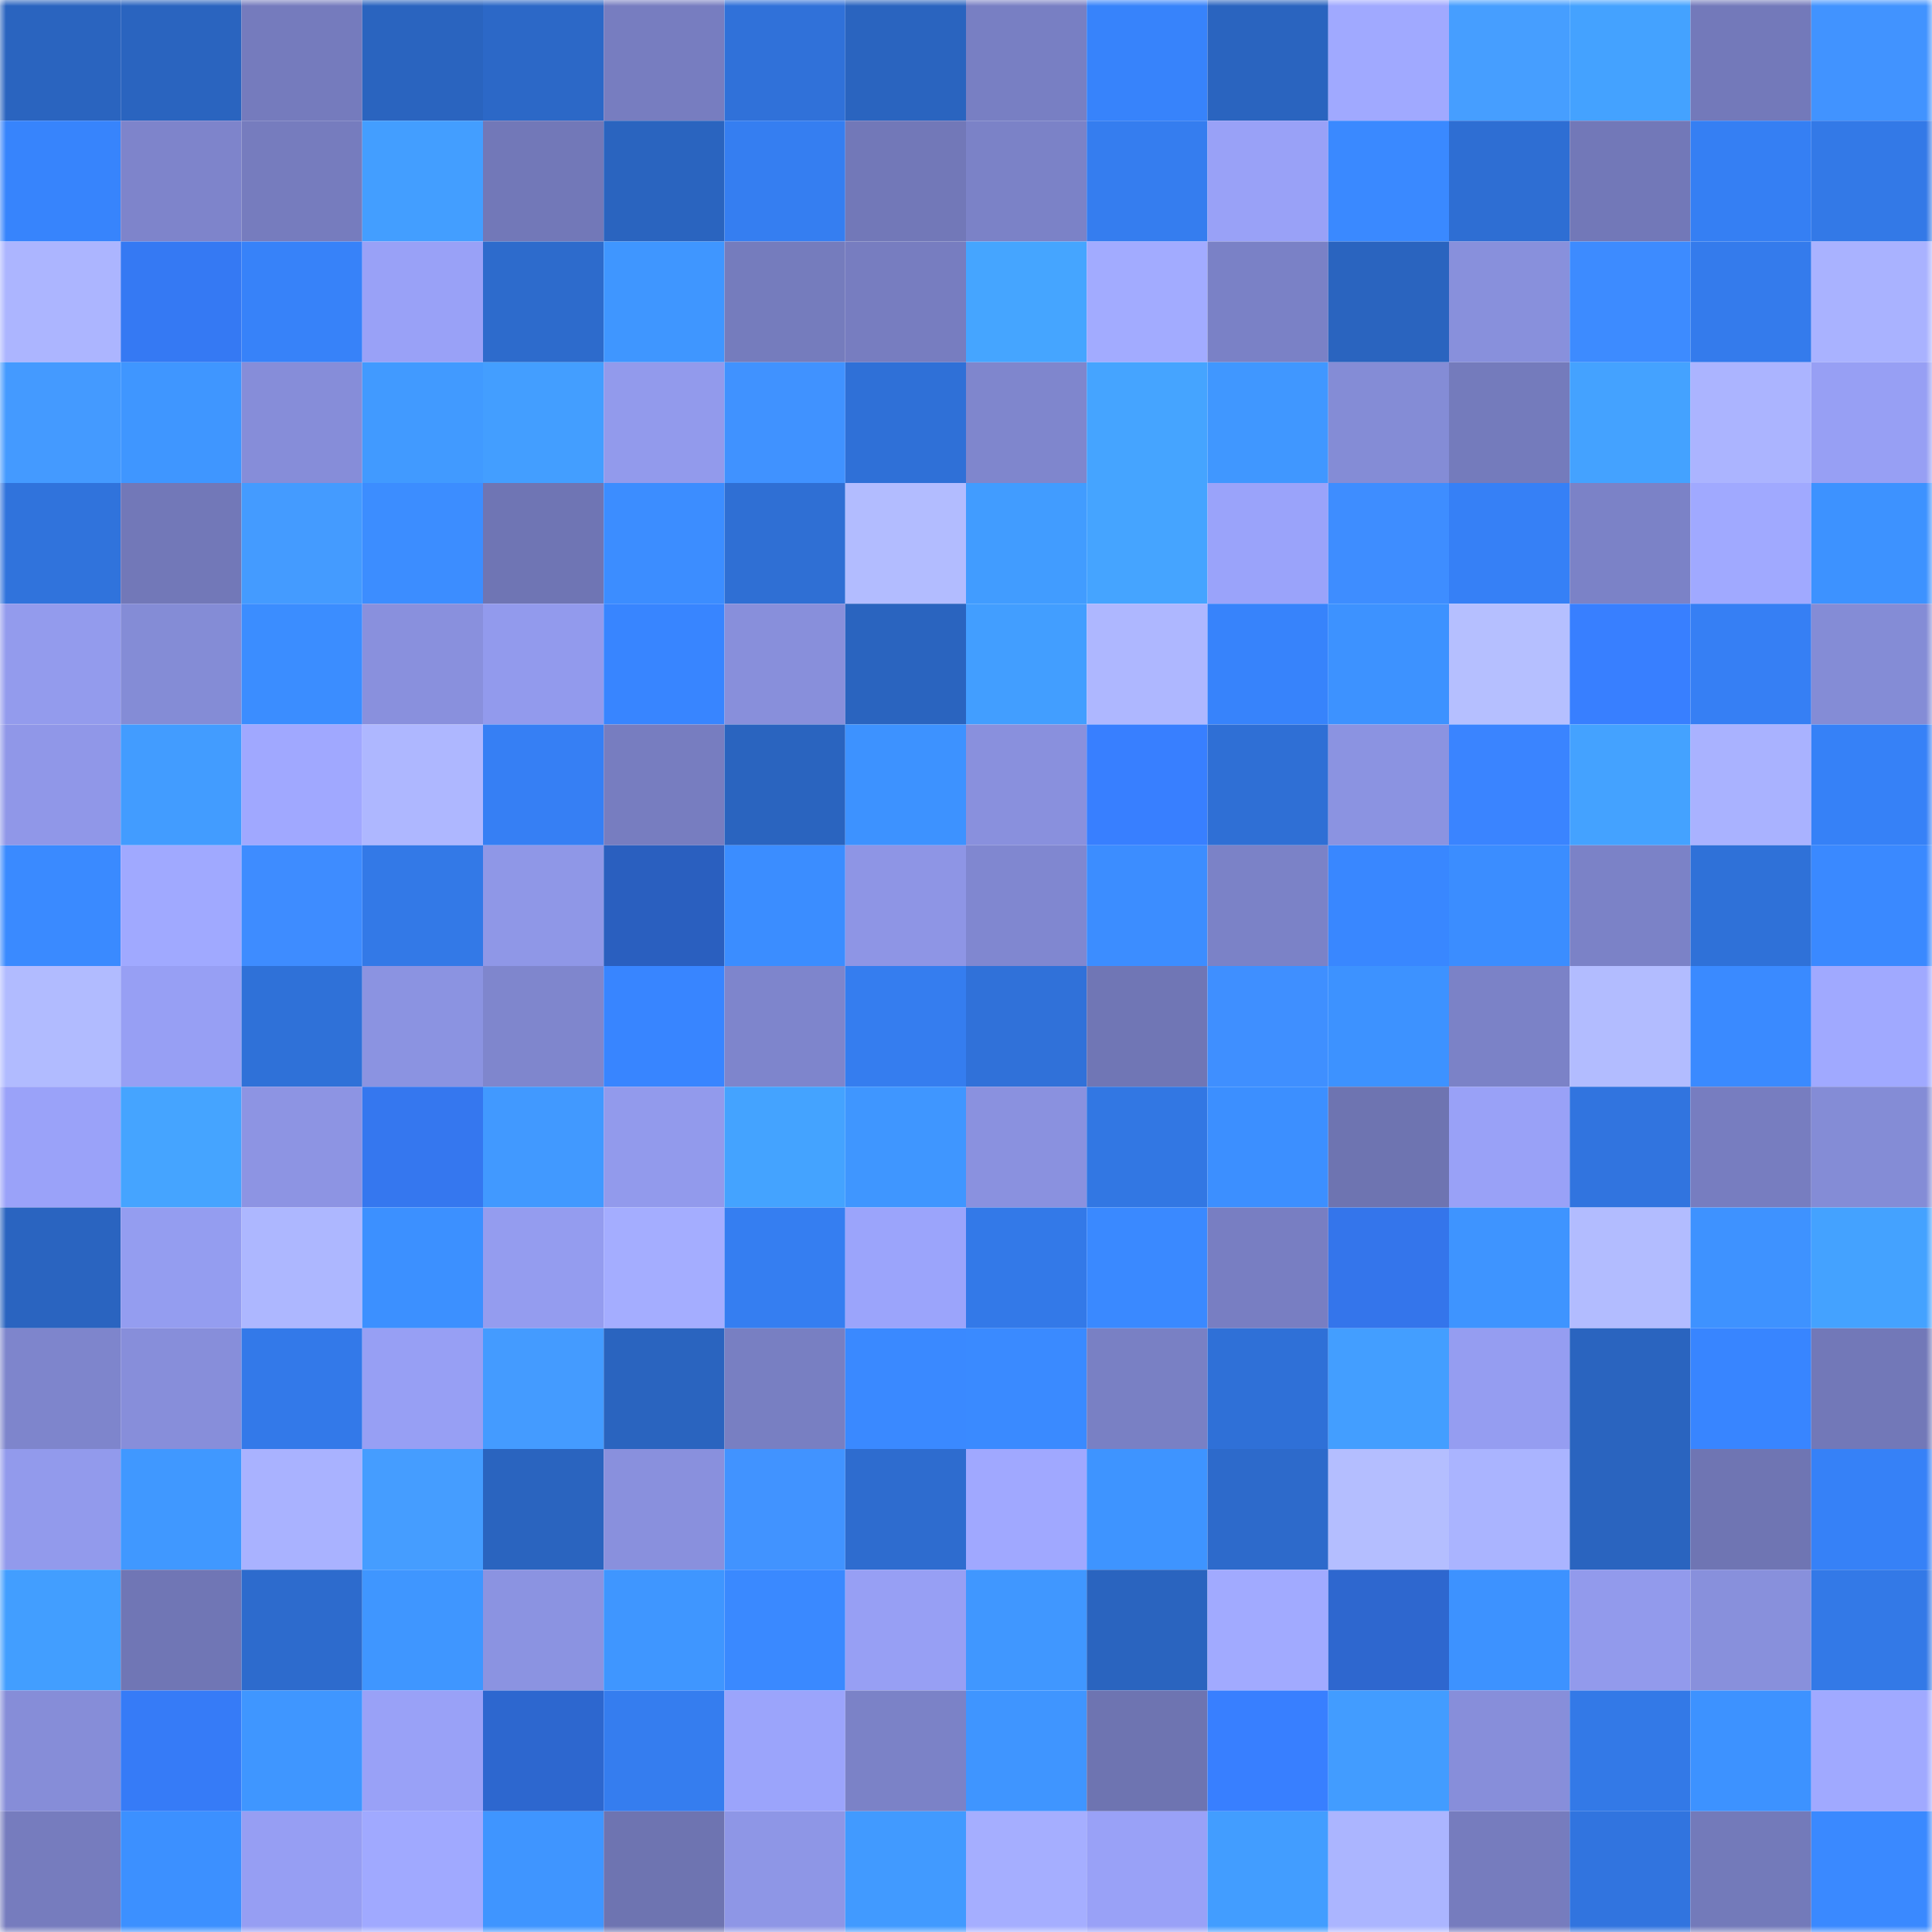 <svg viewBox="0 0 160 160" fill="none" role="img" xmlns="http://www.w3.org/2000/svg" width="240" height="240" name="basenames%2C56646.base.eth"><mask id="494613416" mask-type="alpha" maskUnits="userSpaceOnUse" x="0" y="0" width="160" height="160"><rect width="160" height="160" fill="#FFFFFF"></rect></mask><g mask="url(#494613416)"><rect x="0" y="0" width="10" height="10" fill="#2a64bf"></rect><rect x="10" y="0" width="10" height="10" fill="#2a64bf"></rect><rect x="20" y="0" width="10" height="10" fill="#757bbd"></rect><rect x="30" y="0" width="10" height="10" fill="#2a64bf"></rect><rect x="40" y="0" width="10" height="10" fill="#2c68c7"></rect><rect x="50" y="0" width="10" height="10" fill="#777dc0"></rect><rect x="60" y="0" width="10" height="10" fill="#3071d9"></rect><rect x="70" y="0" width="10" height="10" fill="#2a64bf"></rect><rect x="80" y="0" width="10" height="10" fill="#787fc3"></rect><rect x="90" y="0" width="10" height="10" fill="#3783fb"></rect><rect x="100" y="0" width="10" height="10" fill="#2a64bf"></rect><rect x="110" y="0" width="10" height="10" fill="#a0a9ff"></rect><rect x="120" y="0" width="10" height="10" fill="#469eff"></rect><rect x="130" y="0" width="10" height="10" fill="#44a2ff"></rect><rect x="140" y="0" width="10" height="10" fill="#7379ba"></rect><rect x="150" y="0" width="10" height="10" fill="#4193ff"></rect><rect x="0" y="10" width="10" height="10" fill="#3784fc"></rect><rect x="10" y="10" width="10" height="10" fill="#7e84cb"></rect><rect x="20" y="10" width="10" height="10" fill="#767cbe"></rect><rect x="30" y="10" width="10" height="10" fill="#439eff"></rect><rect x="40" y="10" width="10" height="10" fill="#7278b8"></rect><rect x="50" y="10" width="10" height="10" fill="#2a64bf"></rect><rect x="60" y="10" width="10" height="10" fill="#357ef1"></rect><rect x="70" y="10" width="10" height="10" fill="#7278b8"></rect><rect x="80" y="10" width="10" height="10" fill="#7b82c7"></rect><rect x="90" y="10" width="10" height="10" fill="#357def"></rect><rect x="100" y="10" width="10" height="10" fill="#99a1f7"></rect><rect x="110" y="10" width="10" height="10" fill="#3a89ff"></rect><rect x="120" y="10" width="10" height="10" fill="#2e6ed3"></rect><rect x="130" y="10" width="10" height="10" fill="#7278b8"></rect><rect x="140" y="10" width="10" height="10" fill="#357ff3"></rect><rect x="150" y="10" width="10" height="10" fill="#3379e7"></rect><rect x="0" y="20" width="10" height="10" fill="#acb5ff"></rect><rect x="10" y="20" width="10" height="10" fill="#3579f3"></rect><rect x="20" y="20" width="10" height="10" fill="#3782f9"></rect><rect x="30" y="20" width="10" height="10" fill="#99a1f7"></rect><rect x="40" y="20" width="10" height="10" fill="#2d6bcc"></rect><rect x="50" y="20" width="10" height="10" fill="#3f96ff"></rect><rect x="60" y="20" width="10" height="10" fill="#757cbd"></rect><rect x="70" y="20" width="10" height="10" fill="#777dc0"></rect><rect x="80" y="20" width="10" height="10" fill="#45a5ff"></rect><rect x="90" y="20" width="10" height="10" fill="#a2abff"></rect><rect x="100" y="20" width="10" height="10" fill="#7a81c6"></rect><rect x="110" y="20" width="10" height="10" fill="#2a64bf"></rect><rect x="120" y="20" width="10" height="10" fill="#8890dc"></rect><rect x="130" y="20" width="10" height="10" fill="#3d8bff"></rect><rect x="140" y="20" width="10" height="10" fill="#347bec"></rect><rect x="150" y="20" width="10" height="10" fill="#a9b2ff"></rect><rect x="0" y="30" width="10" height="10" fill="#449aff"></rect><rect x="10" y="30" width="10" height="10" fill="#3f96ff"></rect><rect x="20" y="30" width="10" height="10" fill="#868dd9"></rect><rect x="30" y="30" width="10" height="10" fill="#419aff"></rect><rect x="40" y="30" width="10" height="10" fill="#439eff"></rect><rect x="50" y="30" width="10" height="10" fill="#929aec"></rect><rect x="60" y="30" width="10" height="10" fill="#4092ff"></rect><rect x="70" y="30" width="10" height="10" fill="#2f70d7"></rect><rect x="80" y="30" width="10" height="10" fill="#7f86cd"></rect><rect x="90" y="30" width="10" height="10" fill="#45a4ff"></rect><rect x="100" y="30" width="10" height="10" fill="#4097ff"></rect><rect x="110" y="30" width="10" height="10" fill="#848cd6"></rect><rect x="120" y="30" width="10" height="10" fill="#747bbc"></rect><rect x="130" y="30" width="10" height="10" fill="#44a2ff"></rect><rect x="140" y="30" width="10" height="10" fill="#abb4ff"></rect><rect x="150" y="30" width="10" height="10" fill="#979ff4"></rect><rect x="0" y="40" width="10" height="10" fill="#3073dc"></rect><rect x="10" y="40" width="10" height="10" fill="#7278b8"></rect><rect x="20" y="40" width="10" height="10" fill="#449bff"></rect><rect x="30" y="40" width="10" height="10" fill="#3c8dff"></rect><rect x="40" y="40" width="10" height="10" fill="#6f75b4"></rect><rect x="50" y="40" width="10" height="10" fill="#3c8dff"></rect><rect x="60" y="40" width="10" height="10" fill="#2f6fd4"></rect><rect x="70" y="40" width="10" height="10" fill="#b2bcff"></rect><rect x="80" y="40" width="10" height="10" fill="#419cff"></rect><rect x="90" y="40" width="10" height="10" fill="#45a4ff"></rect><rect x="100" y="40" width="10" height="10" fill="#9aa3fa"></rect><rect x="110" y="40" width="10" height="10" fill="#3e8dff"></rect><rect x="120" y="40" width="10" height="10" fill="#3680f6"></rect><rect x="130" y="40" width="10" height="10" fill="#7b82c7"></rect><rect x="140" y="40" width="10" height="10" fill="#a0a9ff"></rect><rect x="150" y="40" width="10" height="10" fill="#3d92ff"></rect><rect x="0" y="50" width="10" height="10" fill="#939bed"></rect><rect x="10" y="50" width="10" height="10" fill="#848cd6"></rect><rect x="20" y="50" width="10" height="10" fill="#3b8dff"></rect><rect x="30" y="50" width="10" height="10" fill="#8990dd"></rect><rect x="40" y="50" width="10" height="10" fill="#929aed"></rect><rect x="50" y="50" width="10" height="10" fill="#3885ff"></rect><rect x="60" y="50" width="10" height="10" fill="#888fdb"></rect><rect x="70" y="50" width="10" height="10" fill="#2a64bf"></rect><rect x="80" y="50" width="10" height="10" fill="#429eff"></rect><rect x="90" y="50" width="10" height="10" fill="#aeb7ff"></rect><rect x="100" y="50" width="10" height="10" fill="#3783fb"></rect><rect x="110" y="50" width="10" height="10" fill="#3d92ff"></rect><rect x="120" y="50" width="10" height="10" fill="#b5bfff"></rect><rect x="130" y="50" width="10" height="10" fill="#387fff"></rect><rect x="140" y="50" width="10" height="10" fill="#367ff4"></rect><rect x="150" y="50" width="10" height="10" fill="#848cd6"></rect><rect x="0" y="60" width="10" height="10" fill="#9097e8"></rect><rect x="10" y="60" width="10" height="10" fill="#429cff"></rect><rect x="20" y="60" width="10" height="10" fill="#a0a8ff"></rect><rect x="30" y="60" width="10" height="10" fill="#aeb7ff"></rect><rect x="40" y="60" width="10" height="10" fill="#367ff4"></rect><rect x="50" y="60" width="10" height="10" fill="#777dc0"></rect><rect x="60" y="60" width="10" height="10" fill="#2a64bf"></rect><rect x="70" y="60" width="10" height="10" fill="#3d92ff"></rect><rect x="80" y="60" width="10" height="10" fill="#8990dd"></rect><rect x="90" y="60" width="10" height="10" fill="#387fff"></rect><rect x="100" y="60" width="10" height="10" fill="#2f6fd5"></rect><rect x="110" y="60" width="10" height="10" fill="#8b93e1"></rect><rect x="120" y="60" width="10" height="10" fill="#3a84ff"></rect><rect x="130" y="60" width="10" height="10" fill="#44a2ff"></rect><rect x="140" y="60" width="10" height="10" fill="#a9b2ff"></rect><rect x="150" y="60" width="10" height="10" fill="#3681f7"></rect><rect x="0" y="70" width="10" height="10" fill="#3a8aff"></rect><rect x="10" y="70" width="10" height="10" fill="#a0a9ff"></rect><rect x="20" y="70" width="10" height="10" fill="#3e8cff"></rect><rect x="30" y="70" width="10" height="10" fill="#3379e7"></rect><rect x="40" y="70" width="10" height="10" fill="#8f97e7"></rect><rect x="50" y="70" width="10" height="10" fill="#2a5fbf"></rect><rect x="60" y="70" width="10" height="10" fill="#3b8dff"></rect><rect x="70" y="70" width="10" height="10" fill="#8e95e5"></rect><rect x="80" y="70" width="10" height="10" fill="#8087d0"></rect><rect x="90" y="70" width="10" height="10" fill="#3c8dff"></rect><rect x="100" y="70" width="10" height="10" fill="#7b82c7"></rect><rect x="110" y="70" width="10" height="10" fill="#3987ff"></rect><rect x="120" y="70" width="10" height="10" fill="#3b8dff"></rect><rect x="130" y="70" width="10" height="10" fill="#7b82c7"></rect><rect x="140" y="70" width="10" height="10" fill="#2f71d8"></rect><rect x="150" y="70" width="10" height="10" fill="#3a89ff"></rect><rect x="0" y="80" width="10" height="10" fill="#b1bbff"></rect><rect x="10" y="80" width="10" height="10" fill="#979ff4"></rect><rect x="20" y="80" width="10" height="10" fill="#2f71d8"></rect><rect x="30" y="80" width="10" height="10" fill="#8b93e1"></rect><rect x="40" y="80" width="10" height="10" fill="#7f86cd"></rect><rect x="50" y="80" width="10" height="10" fill="#3885ff"></rect><rect x="60" y="80" width="10" height="10" fill="#7e85cc"></rect><rect x="70" y="80" width="10" height="10" fill="#357def"></rect><rect x="80" y="80" width="10" height="10" fill="#3071d9"></rect><rect x="90" y="80" width="10" height="10" fill="#7076b5"></rect><rect x="100" y="80" width="10" height="10" fill="#3f8fff"></rect><rect x="110" y="80" width="10" height="10" fill="#3d92ff"></rect><rect x="120" y="80" width="10" height="10" fill="#7b82c7"></rect><rect x="130" y="80" width="10" height="10" fill="#b2bcff"></rect><rect x="140" y="80" width="10" height="10" fill="#3a8aff"></rect><rect x="150" y="80" width="10" height="10" fill="#a0a9ff"></rect><rect x="0" y="90" width="10" height="10" fill="#9aa2f9"></rect><rect x="10" y="90" width="10" height="10" fill="#45a4ff"></rect><rect x="20" y="90" width="10" height="10" fill="#8d94e3"></rect><rect x="30" y="90" width="10" height="10" fill="#3577ef"></rect><rect x="40" y="90" width="10" height="10" fill="#4199ff"></rect><rect x="50" y="90" width="10" height="10" fill="#929aec"></rect><rect x="60" y="90" width="10" height="10" fill="#44a3ff"></rect><rect x="70" y="90" width="10" height="10" fill="#3f96ff"></rect><rect x="80" y="90" width="10" height="10" fill="#8a91df"></rect><rect x="90" y="90" width="10" height="10" fill="#3277e3"></rect><rect x="100" y="90" width="10" height="10" fill="#3c8fff"></rect><rect x="110" y="90" width="10" height="10" fill="#6e74b1"></rect><rect x="120" y="90" width="10" height="10" fill="#99a1f7"></rect><rect x="130" y="90" width="10" height="10" fill="#3174df"></rect><rect x="140" y="90" width="10" height="10" fill="#777dc0"></rect><rect x="150" y="90" width="10" height="10" fill="#848cd6"></rect><rect x="0" y="100" width="10" height="10" fill="#2a64c0"></rect><rect x="10" y="100" width="10" height="10" fill="#949df0"></rect><rect x="20" y="100" width="10" height="10" fill="#adb7ff"></rect><rect x="30" y="100" width="10" height="10" fill="#3c90ff"></rect><rect x="40" y="100" width="10" height="10" fill="#949cef"></rect><rect x="50" y="100" width="10" height="10" fill="#a4adff"></rect><rect x="60" y="100" width="10" height="10" fill="#357ef1"></rect><rect x="70" y="100" width="10" height="10" fill="#9ba4fb"></rect><rect x="80" y="100" width="10" height="10" fill="#3379e8"></rect><rect x="90" y="100" width="10" height="10" fill="#3a89ff"></rect><rect x="100" y="100" width="10" height="10" fill="#787ec2"></rect><rect x="110" y="100" width="10" height="10" fill="#3475eb"></rect><rect x="120" y="100" width="10" height="10" fill="#3e94ff"></rect><rect x="130" y="100" width="10" height="10" fill="#b2bcff"></rect><rect x="140" y="100" width="10" height="10" fill="#3e92ff"></rect><rect x="150" y="100" width="10" height="10" fill="#44a2ff"></rect><rect x="0" y="110" width="10" height="10" fill="#7e85cc"></rect><rect x="10" y="110" width="10" height="10" fill="#878eda"></rect><rect x="20" y="110" width="10" height="10" fill="#3379e9"></rect><rect x="30" y="110" width="10" height="10" fill="#979ff4"></rect><rect x="40" y="110" width="10" height="10" fill="#449bff"></rect><rect x="50" y="110" width="10" height="10" fill="#2a64bf"></rect><rect x="60" y="110" width="10" height="10" fill="#787fc2"></rect><rect x="70" y="110" width="10" height="10" fill="#3a89ff"></rect><rect x="80" y="110" width="10" height="10" fill="#3a8aff"></rect><rect x="90" y="110" width="10" height="10" fill="#7980c4"></rect><rect x="100" y="110" width="10" height="10" fill="#2f70d7"></rect><rect x="110" y="110" width="10" height="10" fill="#439eff"></rect><rect x="120" y="110" width="10" height="10" fill="#959df1"></rect><rect x="130" y="110" width="10" height="10" fill="#2a64bf"></rect><rect x="140" y="110" width="10" height="10" fill="#3885ff"></rect><rect x="150" y="110" width="10" height="10" fill="#7278b8"></rect><rect x="0" y="120" width="10" height="10" fill="#929aec"></rect><rect x="10" y="120" width="10" height="10" fill="#4098ff"></rect><rect x="20" y="120" width="10" height="10" fill="#a9b2ff"></rect><rect x="30" y="120" width="10" height="10" fill="#459dff"></rect><rect x="40" y="120" width="10" height="10" fill="#2a64bf"></rect><rect x="50" y="120" width="10" height="10" fill="#8990dd"></rect><rect x="60" y="120" width="10" height="10" fill="#4193ff"></rect><rect x="70" y="120" width="10" height="10" fill="#2e6ccf"></rect><rect x="80" y="120" width="10" height="10" fill="#a0a8ff"></rect><rect x="90" y="120" width="10" height="10" fill="#3e94ff"></rect><rect x="100" y="120" width="10" height="10" fill="#2d6acb"></rect><rect x="110" y="120" width="10" height="10" fill="#b4beff"></rect><rect x="120" y="120" width="10" height="10" fill="#aab4ff"></rect><rect x="130" y="120" width="10" height="10" fill="#2a64bf"></rect><rect x="140" y="120" width="10" height="10" fill="#6f75b3"></rect><rect x="150" y="120" width="10" height="10" fill="#3681f7"></rect><rect x="0" y="130" width="10" height="10" fill="#429eff"></rect><rect x="10" y="130" width="10" height="10" fill="#7076b5"></rect><rect x="20" y="130" width="10" height="10" fill="#2d6bcd"></rect><rect x="30" y="130" width="10" height="10" fill="#3f96ff"></rect><rect x="40" y="130" width="10" height="10" fill="#8b93e1"></rect><rect x="50" y="130" width="10" height="10" fill="#3f96ff"></rect><rect x="60" y="130" width="10" height="10" fill="#3a89ff"></rect><rect x="70" y="130" width="10" height="10" fill="#979ff4"></rect><rect x="80" y="130" width="10" height="10" fill="#4097ff"></rect><rect x="90" y="130" width="10" height="10" fill="#2a64bf"></rect><rect x="100" y="130" width="10" height="10" fill="#a1aaff"></rect><rect x="110" y="130" width="10" height="10" fill="#2e67cf"></rect><rect x="120" y="130" width="10" height="10" fill="#3d92ff"></rect><rect x="130" y="130" width="10" height="10" fill="#929aec"></rect><rect x="140" y="130" width="10" height="10" fill="#8890dc"></rect><rect x="150" y="130" width="10" height="10" fill="#3379e7"></rect><rect x="0" y="140" width="10" height="10" fill="#868dd8"></rect><rect x="10" y="140" width="10" height="10" fill="#367bf7"></rect><rect x="20" y="140" width="10" height="10" fill="#3f96ff"></rect><rect x="30" y="140" width="10" height="10" fill="#99a1f7"></rect><rect x="40" y="140" width="10" height="10" fill="#2d67cf"></rect><rect x="50" y="140" width="10" height="10" fill="#357def"></rect><rect x="60" y="140" width="10" height="10" fill="#9ba4fb"></rect><rect x="70" y="140" width="10" height="10" fill="#7b82c7"></rect><rect x="80" y="140" width="10" height="10" fill="#3f95ff"></rect><rect x="90" y="140" width="10" height="10" fill="#6e74b1"></rect><rect x="100" y="140" width="10" height="10" fill="#387fff"></rect><rect x="110" y="140" width="10" height="10" fill="#429cff"></rect><rect x="120" y="140" width="10" height="10" fill="#878eda"></rect><rect x="130" y="140" width="10" height="10" fill="#3379e7"></rect><rect x="140" y="140" width="10" height="10" fill="#3d92ff"></rect><rect x="150" y="140" width="10" height="10" fill="#a0a9ff"></rect><rect x="0" y="150" width="10" height="10" fill="#767cbe"></rect><rect x="10" y="150" width="10" height="10" fill="#3c90ff"></rect><rect x="20" y="150" width="10" height="10" fill="#969ef3"></rect><rect x="30" y="150" width="10" height="10" fill="#a0a9ff"></rect><rect x="40" y="150" width="10" height="10" fill="#3f95ff"></rect><rect x="50" y="150" width="10" height="10" fill="#6e74b1"></rect><rect x="60" y="150" width="10" height="10" fill="#8e96e6"></rect><rect x="70" y="150" width="10" height="10" fill="#419aff"></rect><rect x="80" y="150" width="10" height="10" fill="#a5aeff"></rect><rect x="90" y="150" width="10" height="10" fill="#99a1f7"></rect><rect x="100" y="150" width="10" height="10" fill="#429dff"></rect><rect x="110" y="150" width="10" height="10" fill="#abb5ff"></rect><rect x="120" y="150" width="10" height="10" fill="#767cbe"></rect><rect x="130" y="150" width="10" height="10" fill="#3174df"></rect><rect x="140" y="150" width="10" height="10" fill="#737aba"></rect><rect x="150" y="150" width="10" height="10" fill="#3a89ff"></rect></g></svg>